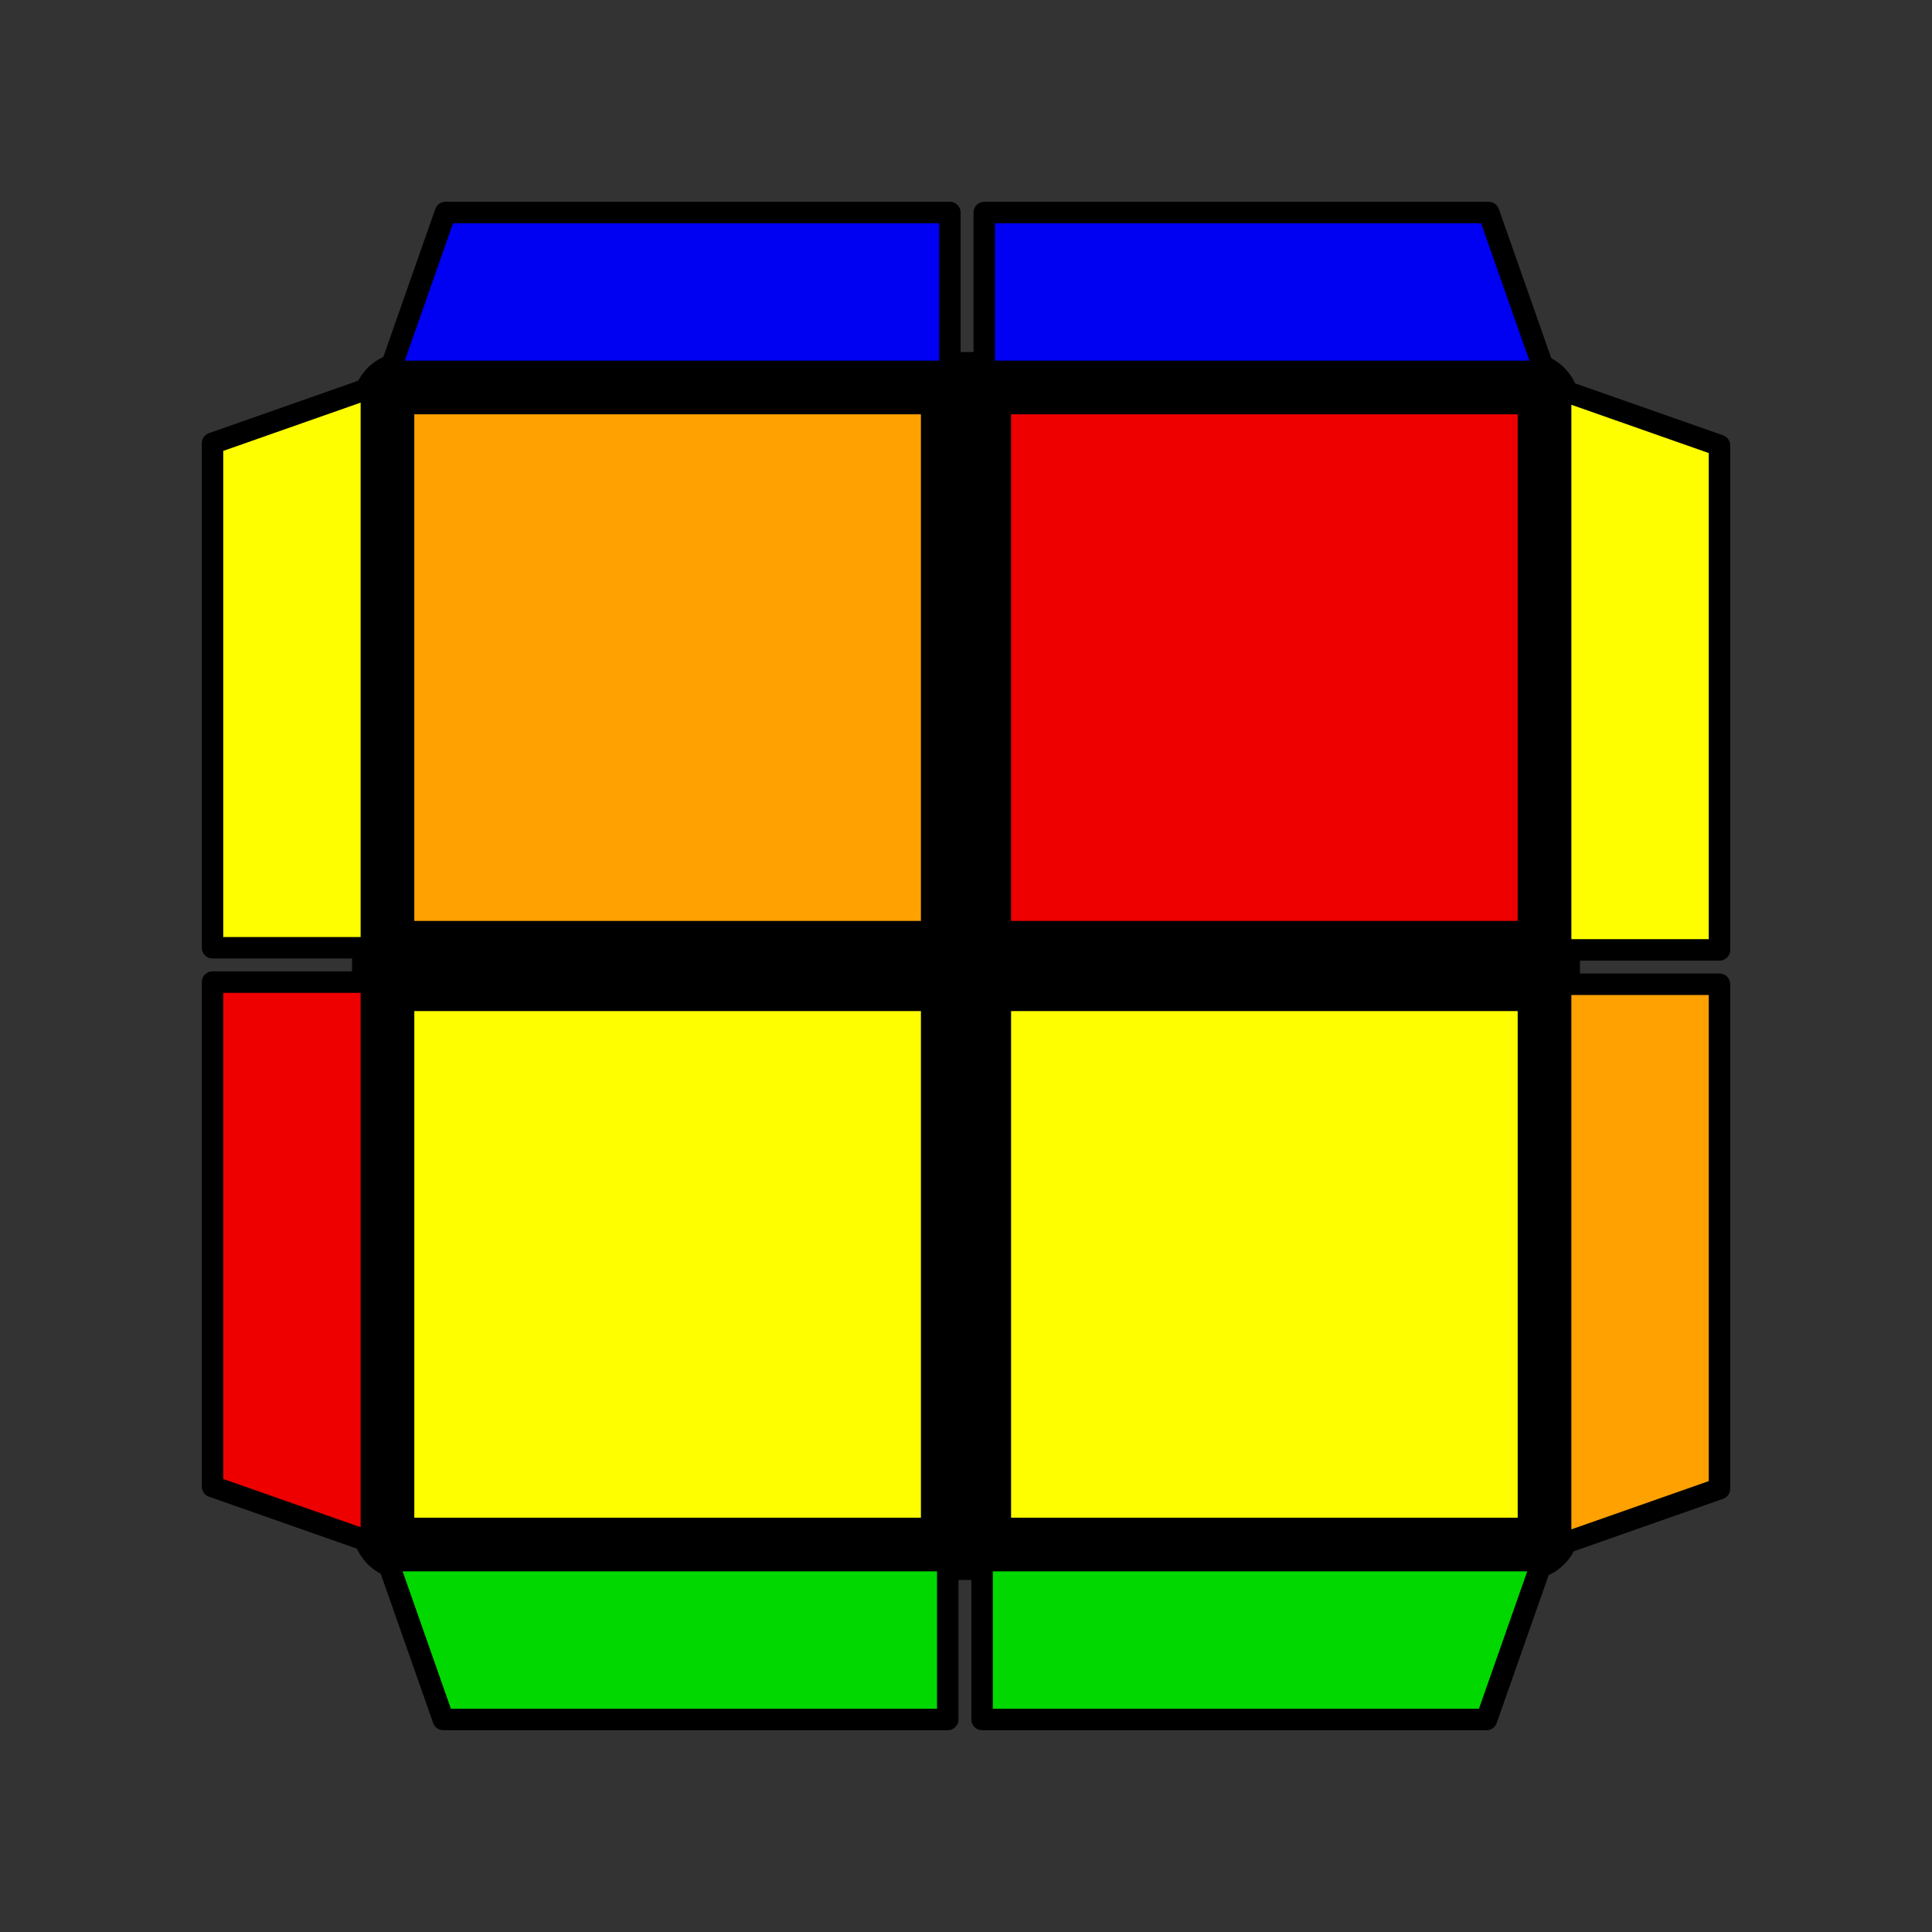 <?xml version="1.0" encoding="UTF-8" standalone="no"?>
<!DOCTYPE svg PUBLIC "-//W3C//DTD SVG 1.1//EN" "http://www.w3.org/Graphics/SVG/1.1/DTD/svg11.dtd">
<svg version="1.1" xmlns="http://www.w3.org/2000/svg" width="100" height="100" viewBox="-0.9 -0.9 1.8 1.8">
	<rect x="-0.9" y="-0.9" width="1.8" height="1.8" fill="#333333" stroke="none"/>
	<g style="stroke-width:0.1;stroke-linejoin:round;opacity:1">
		<polygon fill="#000000" stroke="#000000" points="-0.522,-0.522 0.522,-0.522 0.522,0.522 -0.522,0.522"/>
	</g>
	<g style="opacity:1;stroke-opacity:0.5;stroke-width:0;stroke-linejoin:round">
		<polygon fill="#FFA100" stroke="#000000" points="-0.514,-0.514 -0.042,-0.514 -0.042,-0.042 -0.514,-0.042"/>
		<polygon fill="#EE0000" stroke="#000000" points="0.042,-0.514 0.514,-0.514 0.514,-0.042 0.042,-0.042"/>
		<polygon fill="#FEFE00" stroke="#000000" points="-0.514,0.042 -0.042,0.042 -0.042,0.514 -0.514,0.514"/>
		<polygon fill="#FEFE00" stroke="#000000" points="0.042,0.042 0.514,0.042 0.514,0.514 0.042,0.514"/>
	</g>
	<g style="opacity:1;stroke-opacity:1;stroke-width:0.02;stroke-linejoin:round">
		<polygon fill="#00D800" stroke="#000000" points="-0.539,0.554 -0.017,0.554 -0.017,0.702 -0.487,0.702"/>
		<polygon fill="#00D800" stroke="#000000" points="0.015,0.554 0.537,0.554 0.485,0.702 0.015,0.702"/>
		<polygon fill="#FEFE00" stroke="#000000" points="-0.554,-0.539 -0.554,-0.017 -0.702,-0.017 -0.702,-0.487"/>
		<polygon fill="#EE0000" stroke="#000000" points="-0.554,0.015 -0.554,0.537 -0.702,0.485 -0.702,0.015"/>
		<polygon fill="#0000F2" stroke="#000000" points="0.539,-0.554 0.017,-0.554 0.017,-0.702 0.487,-0.702"/>
		<polygon fill="#0000F2" stroke="#000000" points="-0.015,-0.554 -0.537,-0.554 -0.485,-0.702 -0.015,-0.702"/>
		<polygon fill="#FFA100" stroke="#000000" points="0.554,0.539 0.554,0.017 0.702,0.017 0.702,0.487"/>
		<polygon fill="#FEFE00" stroke="#000000" points="0.554,-0.015 0.554,-0.537 0.702,-0.485 0.702,-0.015"/>
	</g>
</svg>
